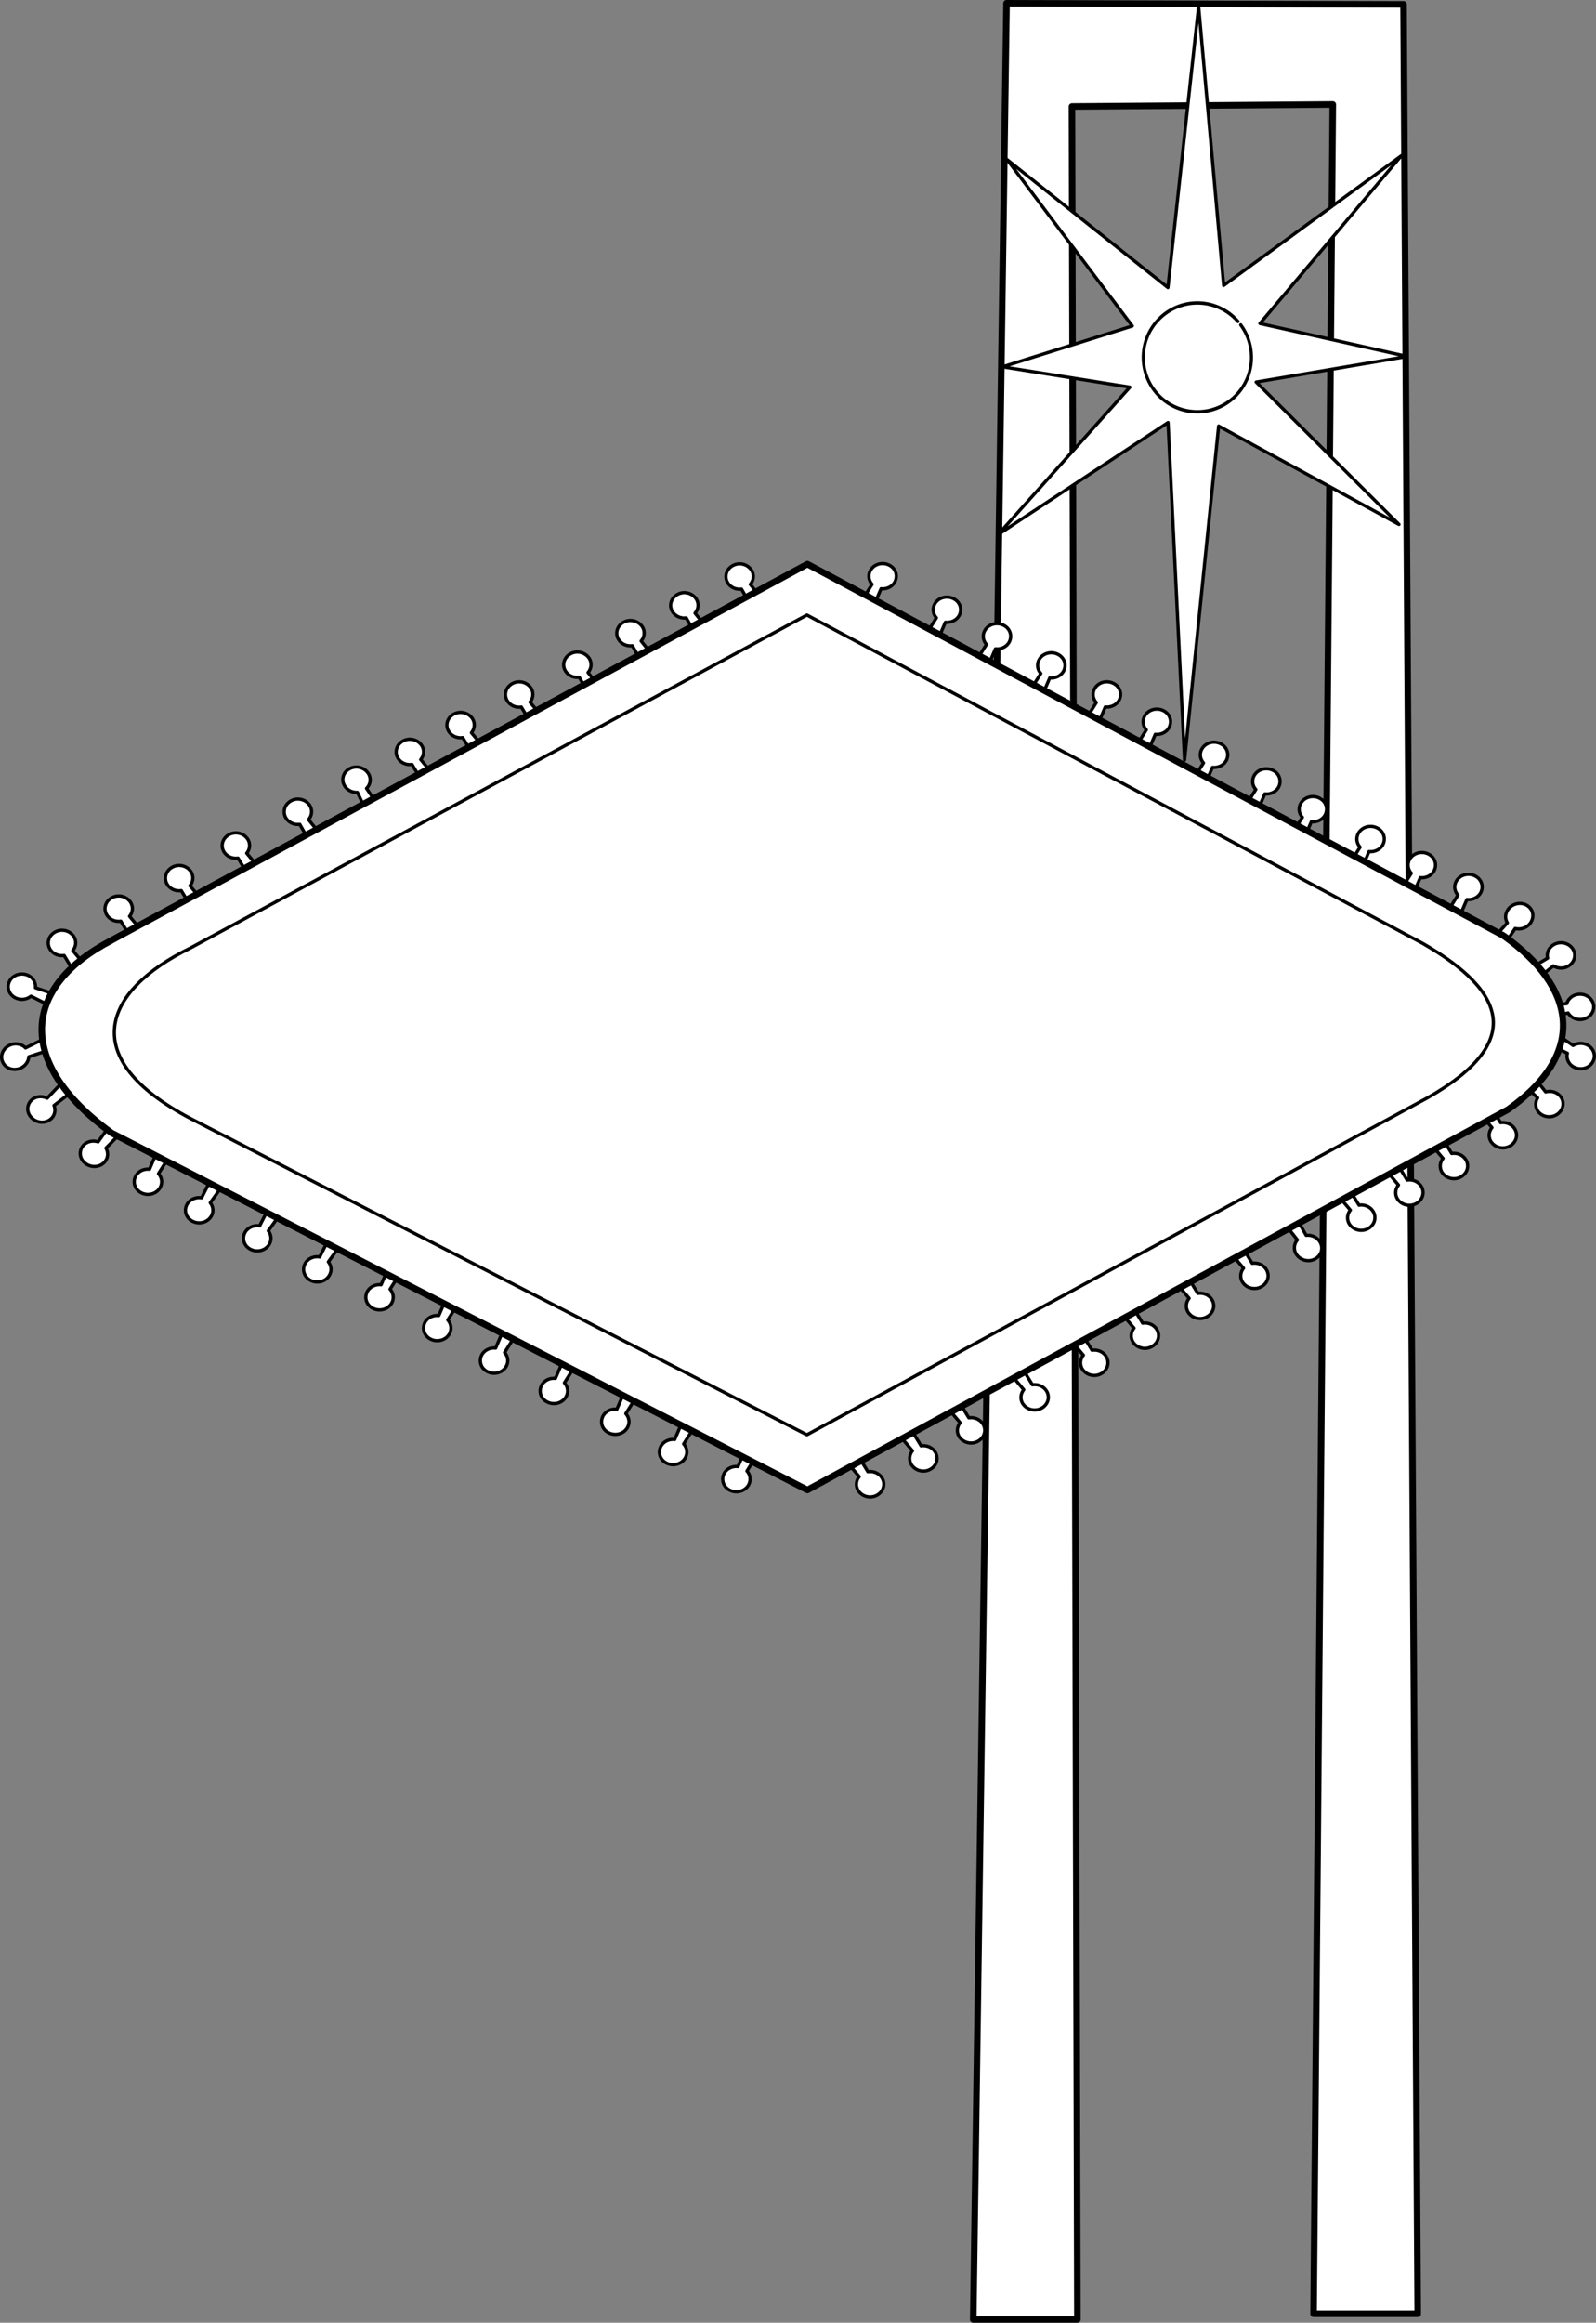 <svg xmlns="http://www.w3.org/2000/svg" viewBox="0 0 488.9 710.98"><rect x="0" y="0" width="488.9" height="710.98" fill="#808080" stroke="none"/><g stroke-linejoin="round" stroke-dashoffset="3.003" stroke="#000" stroke-linecap="round" fill="#fff"><path d="M308.33 1l-10.201 708.98h31.906l-1.663-677.39 79.901-.614-5.89 676.27h31.906l-4.342-706.9z" stroke-width="2"/><path d="M367.17 1.95l-9.408 86.084-49.251-39.165 38.332 50.909-39.743 12.507 39.007 6.226-40.377 45.135 52.07-34.317 5.06 103.29 10.444-102.22 55.238 30.13-43.741-43.58 46.263-7.838-45.107-10.089 43.322-51.36-54.432 39.715z"/><path d="M342.584 210.458c-.414-.597-1.014-1.073-1.756-1.393-2.099-.907-4.59-.077-5.57 1.864-.711 1.409-.435 3 .576 4.119l-3.575 5.7 3.838 1.44 2.485-5.787c1.747.19 3.505-.645 4.29-2.2l.115-.283a3.648 3.648 0 00-.402-3.46zM439.072 262.697c-.415-.597-1.015-1.072-1.757-1.393-2.098-.907-4.589-.076-5.57 1.865-.711 1.408-.435 2.999.576 4.119l-3.575 5.7 3.838 1.44 2.486-5.787c1.746.19 3.504-.645 4.289-2.2l.115-.284a3.647 3.647 0 00-.402-3.46zM423.377 254.713c-.415-.597-1.014-1.072-1.756-1.393-2.1-.907-4.59-.077-5.57 1.864-.712 1.409-.436 3 .575 4.12l-3.575 5.7 3.839 1.439 2.485-5.787c1.747.19 3.504-.644 4.29-2.2l.114-.283a3.647 3.647 0 00-.402-3.46zM308.93 192.665c-.415-.598-1.015-1.073-1.757-1.394-2.099-.907-4.59-.076-5.57 1.865-.712 1.408-.435 2.999.576 4.119l-3.575 5.7 3.838 1.44 2.485-5.787c1.747.19 3.504-.645 4.29-2.2l.114-.284a3.647 3.647 0 00-.401-3.46zM209.56 181.41c-.767.011-1.52.231-2.207.645-1.94 1.17-2.492 3.564-1.227 5.359.918 1.302 2.525 1.925 4.087 1.722l3.348 5.817 3.348-2.255-4.003-5.007c1.096-1.272 1.257-3.092.244-4.53l-.2-.24c-.836-.998-2.111-1.528-3.39-1.51zM226.494 172.59c-.767.01-1.52.23-2.206.644-1.941 1.17-2.493 3.564-1.228 5.36.918 1.302 2.525 1.924 4.087 1.722l3.348 5.816 3.348-2.255-4.003-5.006c1.096-1.272 1.258-3.093.244-4.53l-.2-.24c-.836-.999-2.111-1.529-3.39-1.511zM176.787 199.584c-.767.01-1.52.23-2.207.644-1.94 1.17-2.492 3.565-1.227 5.36.918 1.302 2.525 1.925 4.086 1.722l3.349 5.816 3.348-2.255-4.003-5.006c1.096-1.272 1.257-3.093.244-4.53l-.2-.24c-.837-.998-2.111-1.528-3.39-1.51zM193.052 189.927c-.768.01-1.52.23-2.207.644-1.94 1.17-2.493 3.565-1.227 5.36.918 1.302 2.524 1.925 4.086 1.722l3.349 5.816 3.348-2.255-4.003-5.006c1.096-1.272 1.257-3.093.244-4.53l-.2-.24c-.837-.999-2.112-1.528-3.39-1.51zM325.574 201.561c-.414-.597-1.014-1.072-1.756-1.393-2.099-.907-4.59-.077-5.57 1.864-.712 1.41-.436 3 .576 4.12l-3.575 5.7 3.838 1.44 2.485-5.788c1.747.19 3.504-.644 4.29-2.2l.114-.283a3.647 3.647 0 00-.401-3.46zM293.6 184.528c-.415-.597-1.015-1.072-1.757-1.393-2.099-.907-4.589-.077-5.57 1.864-.711 1.41-.435 3 .576 4.12l-3.575 5.7 3.838 1.44 2.485-5.788c1.747.19 3.505-.644 4.29-2.199l.115-.284a3.648 3.648 0 00-.402-3.46zM273.89 174.263c-.415-.597-1.014-1.073-1.756-1.394-2.1-.906-4.59-.076-5.57 1.865-.712 1.409-.436 3 .575 4.119l-3.575 5.7 3.839 1.44 2.485-5.787c1.746.19 3.504-.645 4.289-2.2l.115-.283a3.647 3.647 0 00-.402-3.46zM375.419 228.936c-.415-.598-1.014-1.073-1.757-1.394-2.099-.907-4.589-.076-5.57 1.865-.711 1.408-.435 2.999.576 4.119l-3.575 5.7 3.838 1.44 2.486-5.787c1.746.19 3.504-.645 4.289-2.2l.115-.284a3.647 3.647 0 00-.402-3.46zM357.899 218.822c-.415-.597-1.014-1.072-1.756-1.393-2.1-.907-4.59-.077-5.57 1.865-.712 1.408-.436 2.999.575 4.118l-3.575 5.7 3.839 1.44 2.485-5.787c1.747.19 3.504-.644 4.289-2.199l.115-.284a3.647 3.647 0 00-.402-3.46zM400.702 266.88a3.634 3.634 0 00.72-2.034c.102-2.14-1.68-3.95-3.995-4.045-1.68-.07-3.163.776-3.894 2.068l-7.063-.872.031 3.83 6.732-.092c.48 1.565 1.986 2.747 3.84 2.823l.327-.01c1.364-.046 2.573-.696 3.303-1.668zM486.087 326.723a4.027 4.027 0 001.69-1.462c1.204-1.83.583-4.21-1.396-5.324a4.46 4.46 0 00-4.49.08l-5.737-3.91-1.967 3.372 5.949 2.916c-.395 1.585.31 3.292 1.896 4.183l.293.137a4.524 4.524 0 003.763.009zM445.565 360.789a4.36 4.36 0 002.188-.697c1.908-1.216 2.392-3.623 1.077-5.387-.954-1.28-2.578-1.863-4.134-1.623l-3.51-5.734-3.284 2.334 4.142 4.909c-1.06 1.298-1.17 3.122-.116 4.534l.206.236c.864.977 2.153 1.477 3.432 1.428zM431.916 368.925a4.36 4.36 0 002.188-.697c1.907-1.216 2.392-3.623 1.077-5.386-.954-1.28-2.578-1.864-4.134-1.624l-3.51-5.734-3.284 2.335 4.142 4.908c-1.06 1.298-1.17 3.122-.117 4.535l.207.235c.864.978 2.153 1.477 3.431 1.429zM417.172 376.605a4.362 4.362 0 002.188-.696c1.907-1.217 2.392-3.623 1.077-5.387-.955-1.28-2.578-1.864-4.134-1.624l-3.51-5.734-3.284 2.335 4.142 4.908c-1.06 1.298-1.17 3.122-.117 4.535l.207.235c.864.978 2.153 1.477 3.431 1.429zM475.267 341.779a4.36 4.36 0 002.09-.952c1.749-1.434 1.944-3.881.429-5.476-1.1-1.158-2.781-1.545-4.297-1.121l-4.167-5.277-2.983 2.708 4.695 4.382c-.898 1.414-.79 3.239.423 4.516l.233.209c.974.868 2.314 1.21 3.577 1.011zM460.545 351.36a4.36 4.36 0 002.188-.697c1.908-1.216 2.392-3.623 1.077-5.387-.954-1.28-2.578-1.864-4.134-1.623l-3.51-5.734-3.284 2.334 4.142 4.909c-1.06 1.298-1.17 3.122-.116 4.534l.206.236c.864.977 2.154 1.477 3.432 1.428zM400.77 385.882c.767 0 1.52-.204 2.205-.606 1.938-1.138 2.49-3.526 1.225-5.344-.917-1.32-2.522-1.97-4.083-1.794l-3.345-5.881-3.345 2.2 4 5.08c-1.095 1.255-1.256 3.075-.243 4.531l.2.244c.835 1.014 2.109 1.566 3.386 1.57zM335.391 421.013a4.36 4.36 0 002.188-.697c1.907-1.216 2.392-3.623 1.077-5.387-.955-1.28-2.578-1.864-4.134-1.623l-3.51-5.735-3.284 2.335 4.142 4.909c-1.06 1.297-1.17 3.122-.117 4.534l.207.235c.864.978 2.153 1.477 3.431 1.43zM317.126 431.582a4.36 4.36 0 002.188-.697c1.907-1.216 2.392-3.623 1.077-5.386-.955-1.28-2.578-1.864-4.134-1.624l-3.51-5.734-3.284 2.335 4.142 4.908c-1.06 1.298-1.17 3.122-.117 4.535l.207.235c.864.978 2.153 1.477 3.431 1.429zM384.452 394.399a4.36 4.36 0 002.188-.697c1.907-1.216 2.392-3.623 1.077-5.387-.955-1.28-2.578-1.864-4.134-1.623l-3.51-5.735-3.284 2.335 4.142 4.909c-1.06 1.297-1.17 3.122-.117 4.534l.207.235c.864.978 2.153 1.477 3.431 1.43zM367.784 403.6a4.36 4.36 0 002.188-.697c1.907-1.216 2.392-3.623 1.077-5.387-.955-1.28-2.578-1.864-4.134-1.624l-3.51-5.734-3.284 2.335 4.142 4.908c-1.06 1.298-1.17 3.122-.117 4.535l.207.235c.864.978 2.153 1.477 3.431 1.429zM350.896 412.724a4.36 4.36 0 002.188-.697c1.907-1.216 2.391-3.622 1.076-5.386-.954-1.28-2.578-1.864-4.133-1.624l-3.51-5.734-3.285 2.335 4.143 4.908c-1.06 1.298-1.17 3.122-.117 4.535l.207.235c.863.978 2.153 1.477 3.43 1.429zM222.046 454.85c.413.598 1.011 1.075 1.753 1.397 2.097.911 4.59.085 5.574-1.854.715-1.407.442-2.998-.566-4.12l3.588-5.693-3.836-1.447-2.498 5.782c-1.746-.193-3.505.638-4.294 2.191l-.115.284a3.647 3.647 0 00.394 3.46zM266.727 458.196a4.36 4.36 0 002.188-.696c1.907-1.217 2.392-3.623 1.077-5.387-.955-1.28-2.578-1.864-4.134-1.624l-3.51-5.734-3.284 2.335 4.142 4.908c-1.06 1.298-1.17 3.122-.117 4.535l.207.235c.864.978 2.153 1.477 3.431 1.429zM297.645 441.696a4.36 4.36 0 002.188-.697c1.907-1.216 2.391-3.623 1.076-5.387-.954-1.28-2.578-1.864-4.133-1.624l-3.51-5.734-3.285 2.335 4.142 4.908c-1.06 1.298-1.17 3.122-.116 4.535l.207.235c.863.978 2.153 1.477 3.43 1.429zM283.038 450.288a4.36 4.36 0 002.187-.697c1.908-1.216 2.392-3.623 1.077-5.387-.954-1.28-2.578-1.864-4.134-1.623l-3.51-5.734-3.284 2.334 4.142 4.909c-1.06 1.298-1.17 3.122-.116 4.534l.206.236c.864.977 2.154 1.477 3.432 1.428zM130.402 408.618c.414.598 1.012 1.075 1.754 1.397 2.097.91 4.589.085 5.574-1.854.715-1.407.442-2.998-.566-4.12l3.587-5.693-3.835-1.447-2.498 5.782c-1.746-.193-3.506.638-4.294 2.19l-.116.285a3.647 3.647 0 00.394 3.46zM112.728 399.19c.413.597 1.011 1.074 1.753 1.396 2.097.91 4.589.085 5.574-1.854.715-1.407.442-2.998-.566-4.12l3.588-5.693-3.836-1.447-2.498 5.782c-1.746-.193-3.505.638-4.294 2.19l-.115.285a3.647 3.647 0 00.394 3.46zM184.946 437.285c.413.598 1.012 1.075 1.753 1.397 2.097.91 4.59.085 5.574-1.854.715-1.407.442-2.998-.566-4.12l3.588-5.693-3.835-1.447-2.498 5.782c-1.747-.194-3.506.638-4.295 2.19l-.115.285a3.647 3.647 0 00.394 3.46zM166.134 427.856c.413.598 1.011 1.075 1.753 1.397 2.097.91 4.589.085 5.574-1.854.715-1.407.442-2.998-.566-4.12l3.587-5.693-3.835-1.447-2.498 5.782c-1.746-.193-3.506.638-4.294 2.191l-.116.284a3.646 3.646 0 00.394 3.46zM147.808 418.58c.413.597 1.012 1.074 1.753 1.396 2.097.91 4.59.085 5.574-1.854.715-1.407.443-2.998-.566-4.12l3.588-5.693-3.835-1.447-2.498 5.782c-1.747-.193-3.506.638-4.294 2.191l-.116.284a3.647 3.647 0 00.394 3.46zM57.353 372.347c.374.62.94 1.13 1.659 1.492 2.034 1.026 4.575.341 5.685-1.54.805-1.364.637-2.967-.296-4.143l3.953-5.483-3.734-1.658-2.871 5.632c-1.73-.29-3.541.44-4.43 1.947l-.133.277a3.64 3.64 0 00.167 3.476zM93.531 390.445c.374.62.94 1.129 1.66 1.492 2.033 1.026 4.574.341 5.684-1.54.806-1.365.637-2.968-.296-4.144l3.953-5.482-3.734-1.659-2.87 5.632c-1.731-.29-3.542.441-4.43 1.948l-.134.276a3.639 3.639 0 00.167 3.477zM75.133 380.94c.373.62.94 1.129 1.659 1.492 2.033 1.026 4.575.341 5.685-1.54.805-1.365.637-2.968-.297-4.144l3.953-5.482-3.733-1.659-2.871 5.632c-1.731-.29-3.541.441-4.43 1.948l-.134.276a3.639 3.639 0 00.168 3.477zM140.934 218.062a4.362 4.362 0 00-2.192.684c-1.916 1.206-2.416 3.61-1.113 5.38.946 1.286 2.566 1.88 4.123 1.648l3.472 5.754 3.3-2.316-4.11-4.932c1.068-1.292 1.19-3.115.147-4.534l-.206-.236c-.857-.983-2.143-1.49-3.421-1.448zM158.88 208.709a4.362 4.362 0 00-2.193.684c-1.915 1.206-2.416 3.61-1.112 5.38.945 1.286 2.565 1.88 4.122 1.648l3.473 5.754 3.299-2.316-4.11-4.932c1.07-1.292 1.191-3.115.147-4.533l-.205-.237c-.857-.983-2.144-1.49-3.422-1.448zM109.427 234.79a4.358 4.358 0 00-2.25.466c-2.024 1.01-2.76 3.353-1.637 5.244.815 1.373 2.368 2.123 3.94 2.046l2.888 6.068 3.512-1.98-3.603-5.312c1.19-1.18 1.492-2.983.593-4.497l-.181-.256c-.756-1.062-1.986-1.693-3.263-1.779zM125.391 226.274a4.361 4.361 0 00-2.192.685c-1.915 1.205-2.416 3.609-1.112 5.38.945 1.286 2.565 1.879 4.122 1.647l3.473 5.754 3.299-2.316-4.11-4.932c1.069-1.291 1.191-3.115.147-4.533l-.205-.237c-.857-.982-2.144-1.489-3.422-1.448zM4.32 298.816c-.633.4-1.13.969-1.455 1.664-.92 1.966.05 4.245 2.176 5.095 1.543.617 3.255.316 4.436-.65l6.264 3.14 1.445-3.59-6.326-2.13c.155-1.62-.798-3.221-2.501-3.902l-.31-.098a4.506 4.506 0 00-3.729.471zM.555 322.921a3.578 3.578 0 00.257 2.13c.861 1.964 3.278 2.828 5.411 1.928 1.548-.654 2.512-2.043 2.597-3.513l6.769-2.225-1.736-3.423-6.04 2.949c-1.13-1.2-3.019-1.619-4.727-.897l-.291.149c-1.212.623-2.014 1.72-2.24 2.902zM91.174 244.6c-.767.01-1.52.23-2.206.644-1.941 1.17-2.493 3.564-1.228 5.36.918 1.302 2.525 1.924 4.087 1.721l3.348 5.817 3.348-2.255-4.003-5.006c1.096-1.272 1.257-3.093.244-4.53l-.2-.24c-.836-.999-2.111-1.529-3.39-1.511zM54.717 264.903a4.361 4.361 0 00-2.193.684c-1.915 1.205-2.415 3.61-1.112 5.38.946 1.286 2.565 1.879 4.123 1.647l3.472 5.755 3.299-2.316-4.11-4.932c1.07-1.292 1.191-3.116.147-4.534l-.205-.236c-.857-.983-2.143-1.49-3.422-1.449zM72.094 254.941a4.363 4.363 0 00-2.192.685c-1.916 1.205-2.416 3.609-1.113 5.38.946 1.286 2.566 1.879 4.123 1.647l3.472 5.754 3.3-2.316-4.11-4.932c1.069-1.291 1.19-3.115.147-4.533l-.205-.237c-.858-.982-2.144-1.489-3.422-1.448zM8.62 340.334c.18.704.577 1.359 1.161 1.917 1.652 1.58 4.276 1.669 5.871.19 1.158-1.072 1.453-2.66.895-4.06l5.337-4.1-3.097-2.685-4.345 4.56c-1.572-.786-3.51-.615-4.787.569l-.207.226a3.647 3.647 0 00-.828 3.384zM41.785 363.83c.413.598 1.012 1.075 1.753 1.397 2.097.911 4.589.086 5.574-1.854.715-1.407.442-2.998-.566-4.12l3.588-5.693-3.835-1.447-2.498 5.782c-1.747-.193-3.506.638-4.295 2.191l-.115.284a3.647 3.647 0 00.394 3.46zM24.88 354.478c.278.672.762 1.264 1.418 1.735 1.857 1.334 4.468 1.054 5.84-.633.997-1.224 1.067-2.837.318-4.146l4.71-4.806-3.442-2.225-3.664 5.122c-1.666-.558-3.561-.117-4.66 1.234l-.173.253a3.647 3.647 0 00-.347 3.466zM202.663 446.562c.414.598 1.012 1.075 1.753 1.397 2.097.91 4.59.085 5.574-1.854.715-1.407.443-2.999-.566-4.12l3.588-5.694-3.835-1.447-2.498 5.782c-1.746-.193-3.506.638-4.294 2.192l-.116.283a3.647 3.647 0 00.394 3.461zM18.827 284.749a4.361 4.361 0 00-2.192.684c-1.915 1.205-2.416 3.61-1.112 5.38.945 1.286 2.565 1.88 4.122 1.648l3.473 5.754 3.299-2.316-4.11-4.932c1.07-1.292 1.191-3.115.147-4.534l-.205-.236c-.857-.983-2.143-1.49-3.422-1.448zM36.205 274.255a4.362 4.362 0 00-2.193.685c-1.915 1.205-2.416 3.61-1.112 5.38.946 1.286 2.565 1.88 4.123 1.647l3.472 5.755 3.299-2.316-4.11-4.932c1.07-1.292 1.192-3.116.147-4.534l-.205-.236c-.857-.983-2.143-1.49-3.422-1.449zM391.448 237.072c-.415-.597-1.014-1.073-1.757-1.393-2.098-.907-4.589-.077-5.57 1.864-.711 1.409-.435 3 .576 4.119l-3.575 5.7 3.839 1.44 2.485-5.787c1.746.19 3.504-.645 4.289-2.2l.115-.283a3.647 3.647 0 00-.402-3.46zM469.26 278.818c-.28-.653-.765-1.209-1.421-1.63-1.855-1.191-4.452-.702-5.81 1.103-.985 1.309-1.046 2.934-.294 4.19l-4.664 5.202 3.438 1.96 3.62-5.438c1.662.427 3.546-.166 4.633-1.61l.17-.269c.71-1.116.794-2.42.328-3.508zM487.92 309.614c.284-.66.353-1.387.203-2.132-.424-2.106-2.603-3.496-4.88-3.104-1.654.285-2.892 1.418-3.288 2.83l-7.093.628.968 3.725 6.535-1.499c.85 1.425 2.606 2.26 4.43 1.946l.317-.078c1.317-.331 2.335-1.217 2.809-2.316zM405.698 245.588c-.415-.597-1.014-1.072-1.757-1.393-2.098-.907-4.589-.076-5.57 1.865-.711 1.408-.435 2.999.576 4.119l-3.575 5.7 3.838 1.44 2.486-5.787c1.746.19 3.504-.645 4.289-2.2l.115-.284a3.647 3.647 0 00-.402-3.46zM453.352 269.389c-.415-.597-1.014-1.073-1.756-1.393-2.1-.907-4.59-.077-5.57 1.864-.712 1.409-.436 3 .575 4.119l-3.575 5.7 3.839 1.44 2.485-5.787c1.747.19 3.504-.645 4.29-2.2l.114-.283a3.647 3.647 0 00-.402-3.46zM482.361 292.049c-.071-.707-.366-1.383-.865-1.982-1.41-1.694-4.035-2.007-5.872-.695-1.333.952-1.88 2.484-1.54 3.907l-6.013 3.56 2.69 2.903 5.088-4.098c1.456.907 3.431.908 4.902-.143l.244-.204c1.011-.852 1.484-2.07 1.366-3.248z" stroke-width="1"/><path d="M34.204 287.79l213.124-115.124 213.133 113.68c22.028 15.523 26.276 35.704 1.556 53.23L247.325 456.07 34.2 346.8c-30.185-21.987-26.828-45.107 0-58.985z" stroke-width="2"/><path d="M58.377 290.148l188.8-101.894 188.799 100.601c25.432 14.684 31.138 30.216 1.378 47.14L247.178 439.182l-188.8-96.8c-35-18.41-27.032-39 0-52.236z" stroke-width="1"/><path d="M1675 637.41a37.486 34.487 0 11-1.92-2.18" transform="matrix(.442 0 0 .483 -360.28 -208.427)" stroke-width="2.165"/></g></svg>